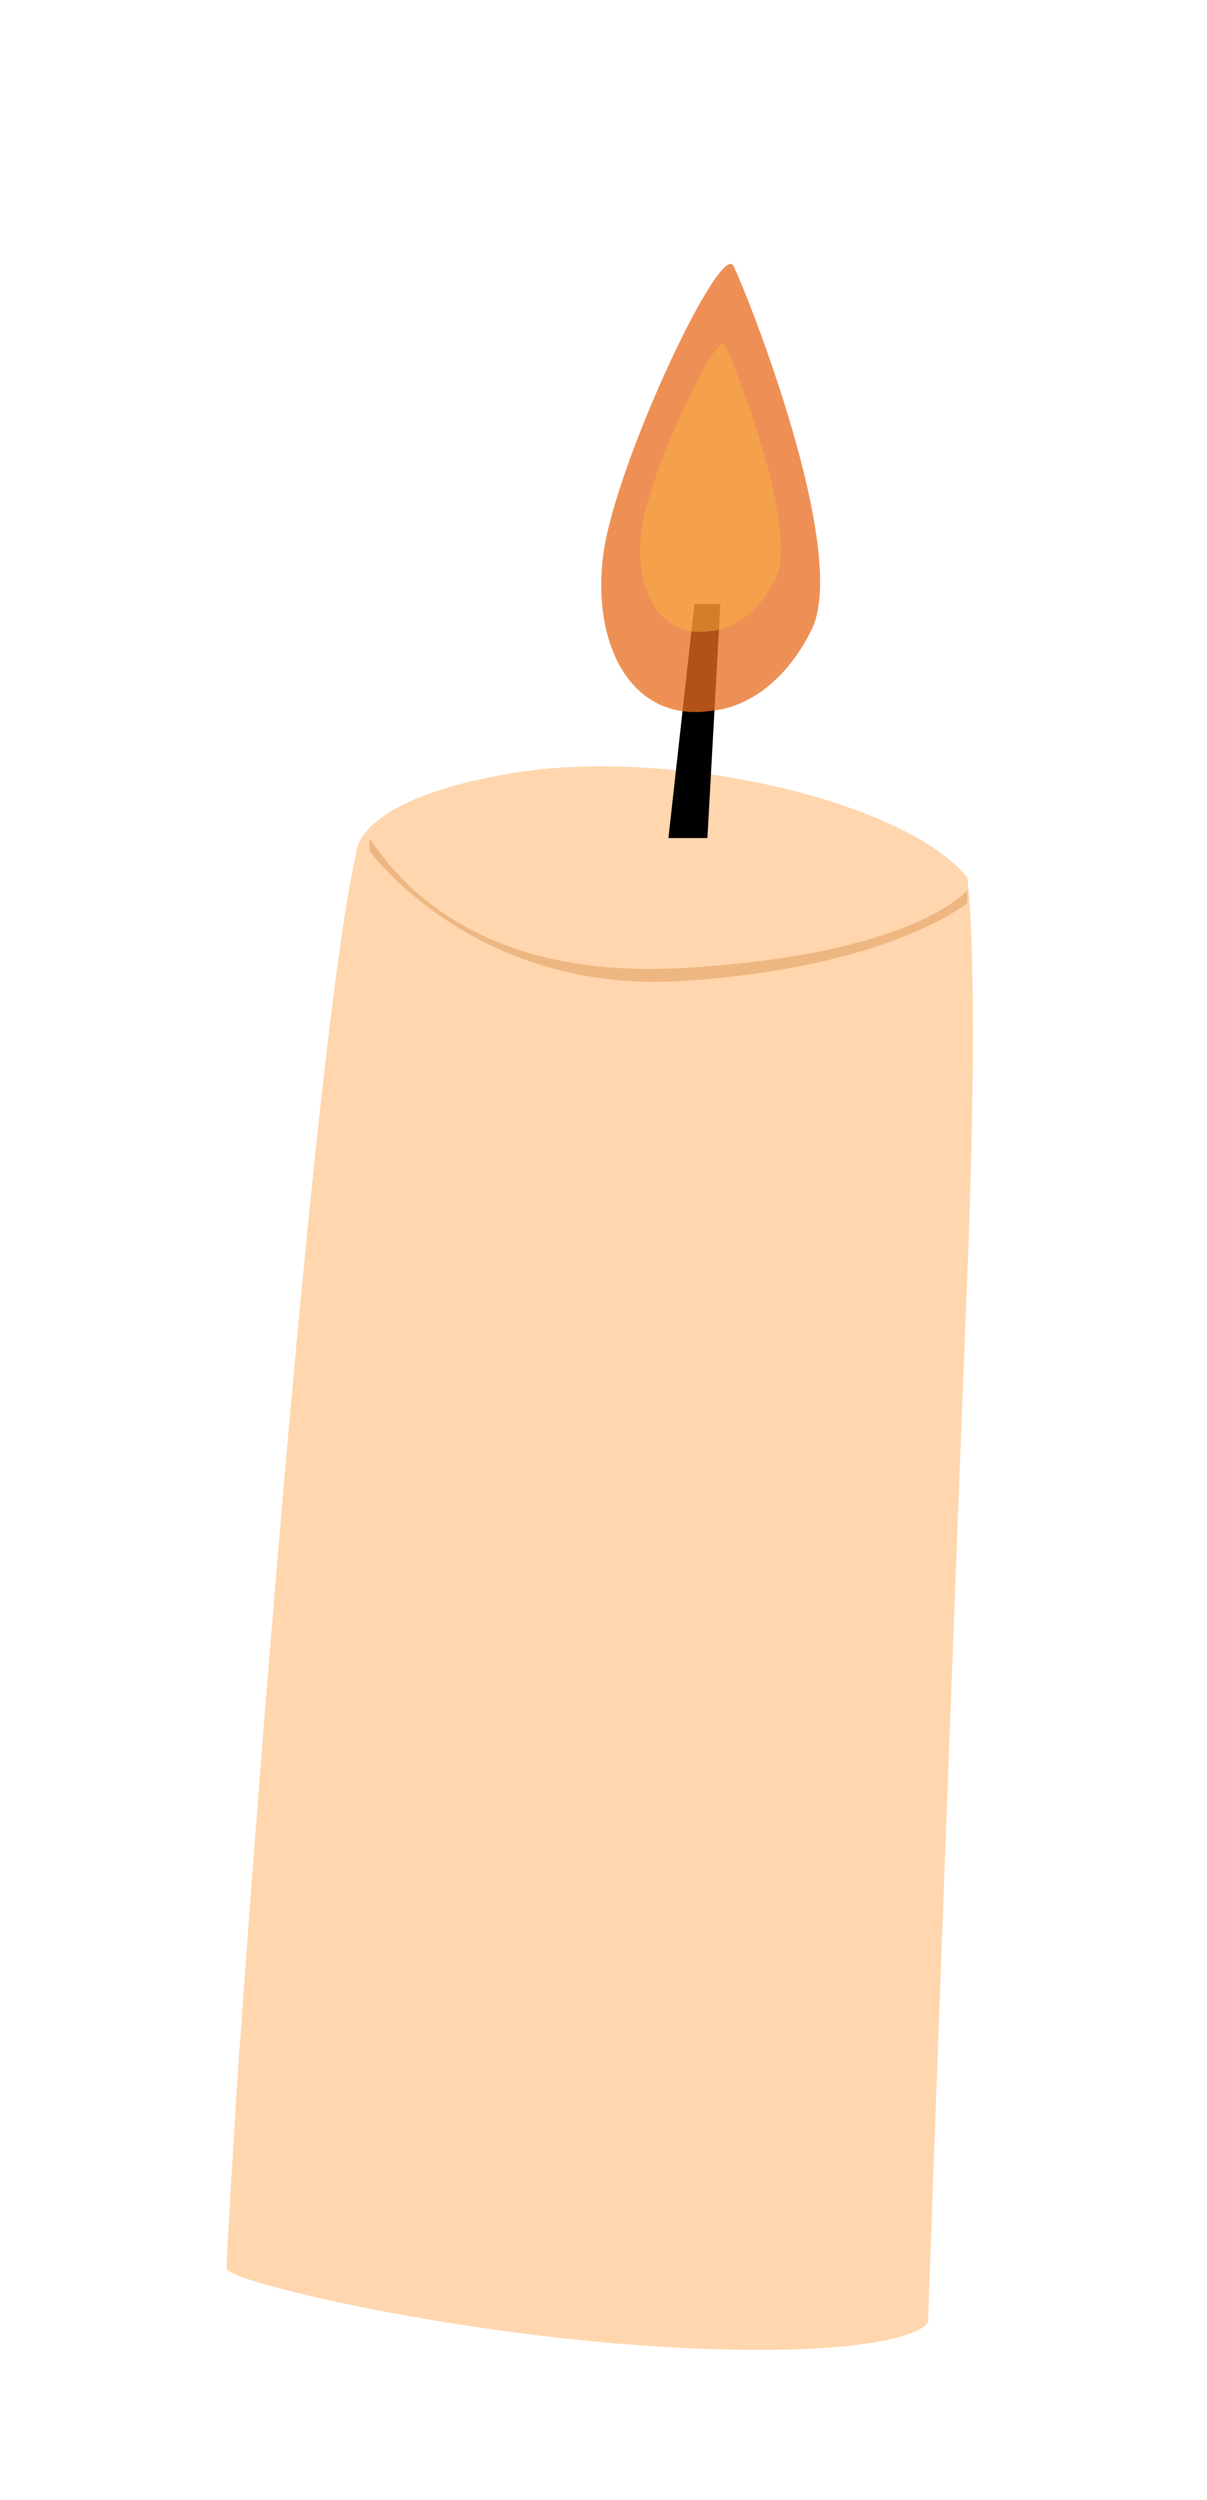<svg viewBox="0 0 79 163.5" xmlns="http://www.w3.org/2000/svg"><path d="m15.69 133.89c1.36-19.6 5.1-67.18 7.65-78.23 0 0 0-3.4 10.2-5.1s25.51 1.7 29.76 6.8c0 0 .85 5.1 0 26.36s-2.55 67.18-2.55 68.03-4.25 2.55-17.86 1.7-28.06-4.25-28.06-5.1.6-10.84.85-14.46z" fill="#ffd6ad"/><path d="m46.3 54.81.85-15.3h-1.7l-1.7 15.3z"/><path d="m46.77 46.45s3.79-.14 6.34-5.24-4.25-22.11-5.1-23.81-7.65 12.76-8.5 18.71 1.78 11.33 7.27 10.34z" fill="#e86d21" opacity=".76"/><path d="m46.67 41.25s2.43-.09 4.07-3.37-2.73-14.2-3.28-15.29-4.92 8.19-5.46 12.02c-.55 3.82 1.14 7.28 4.67 6.64z" fill="#ffb73f" opacity=".44"/><path d="m63.31 58.21s-3.4 4.25-18.71 5.1c-13.61.76-18.71-5.95-20.41-8.5v.85s6.8 9.35 20.41 8.5 18.71-5.1 18.71-5.1z" fill="#eeb782"/></svg>